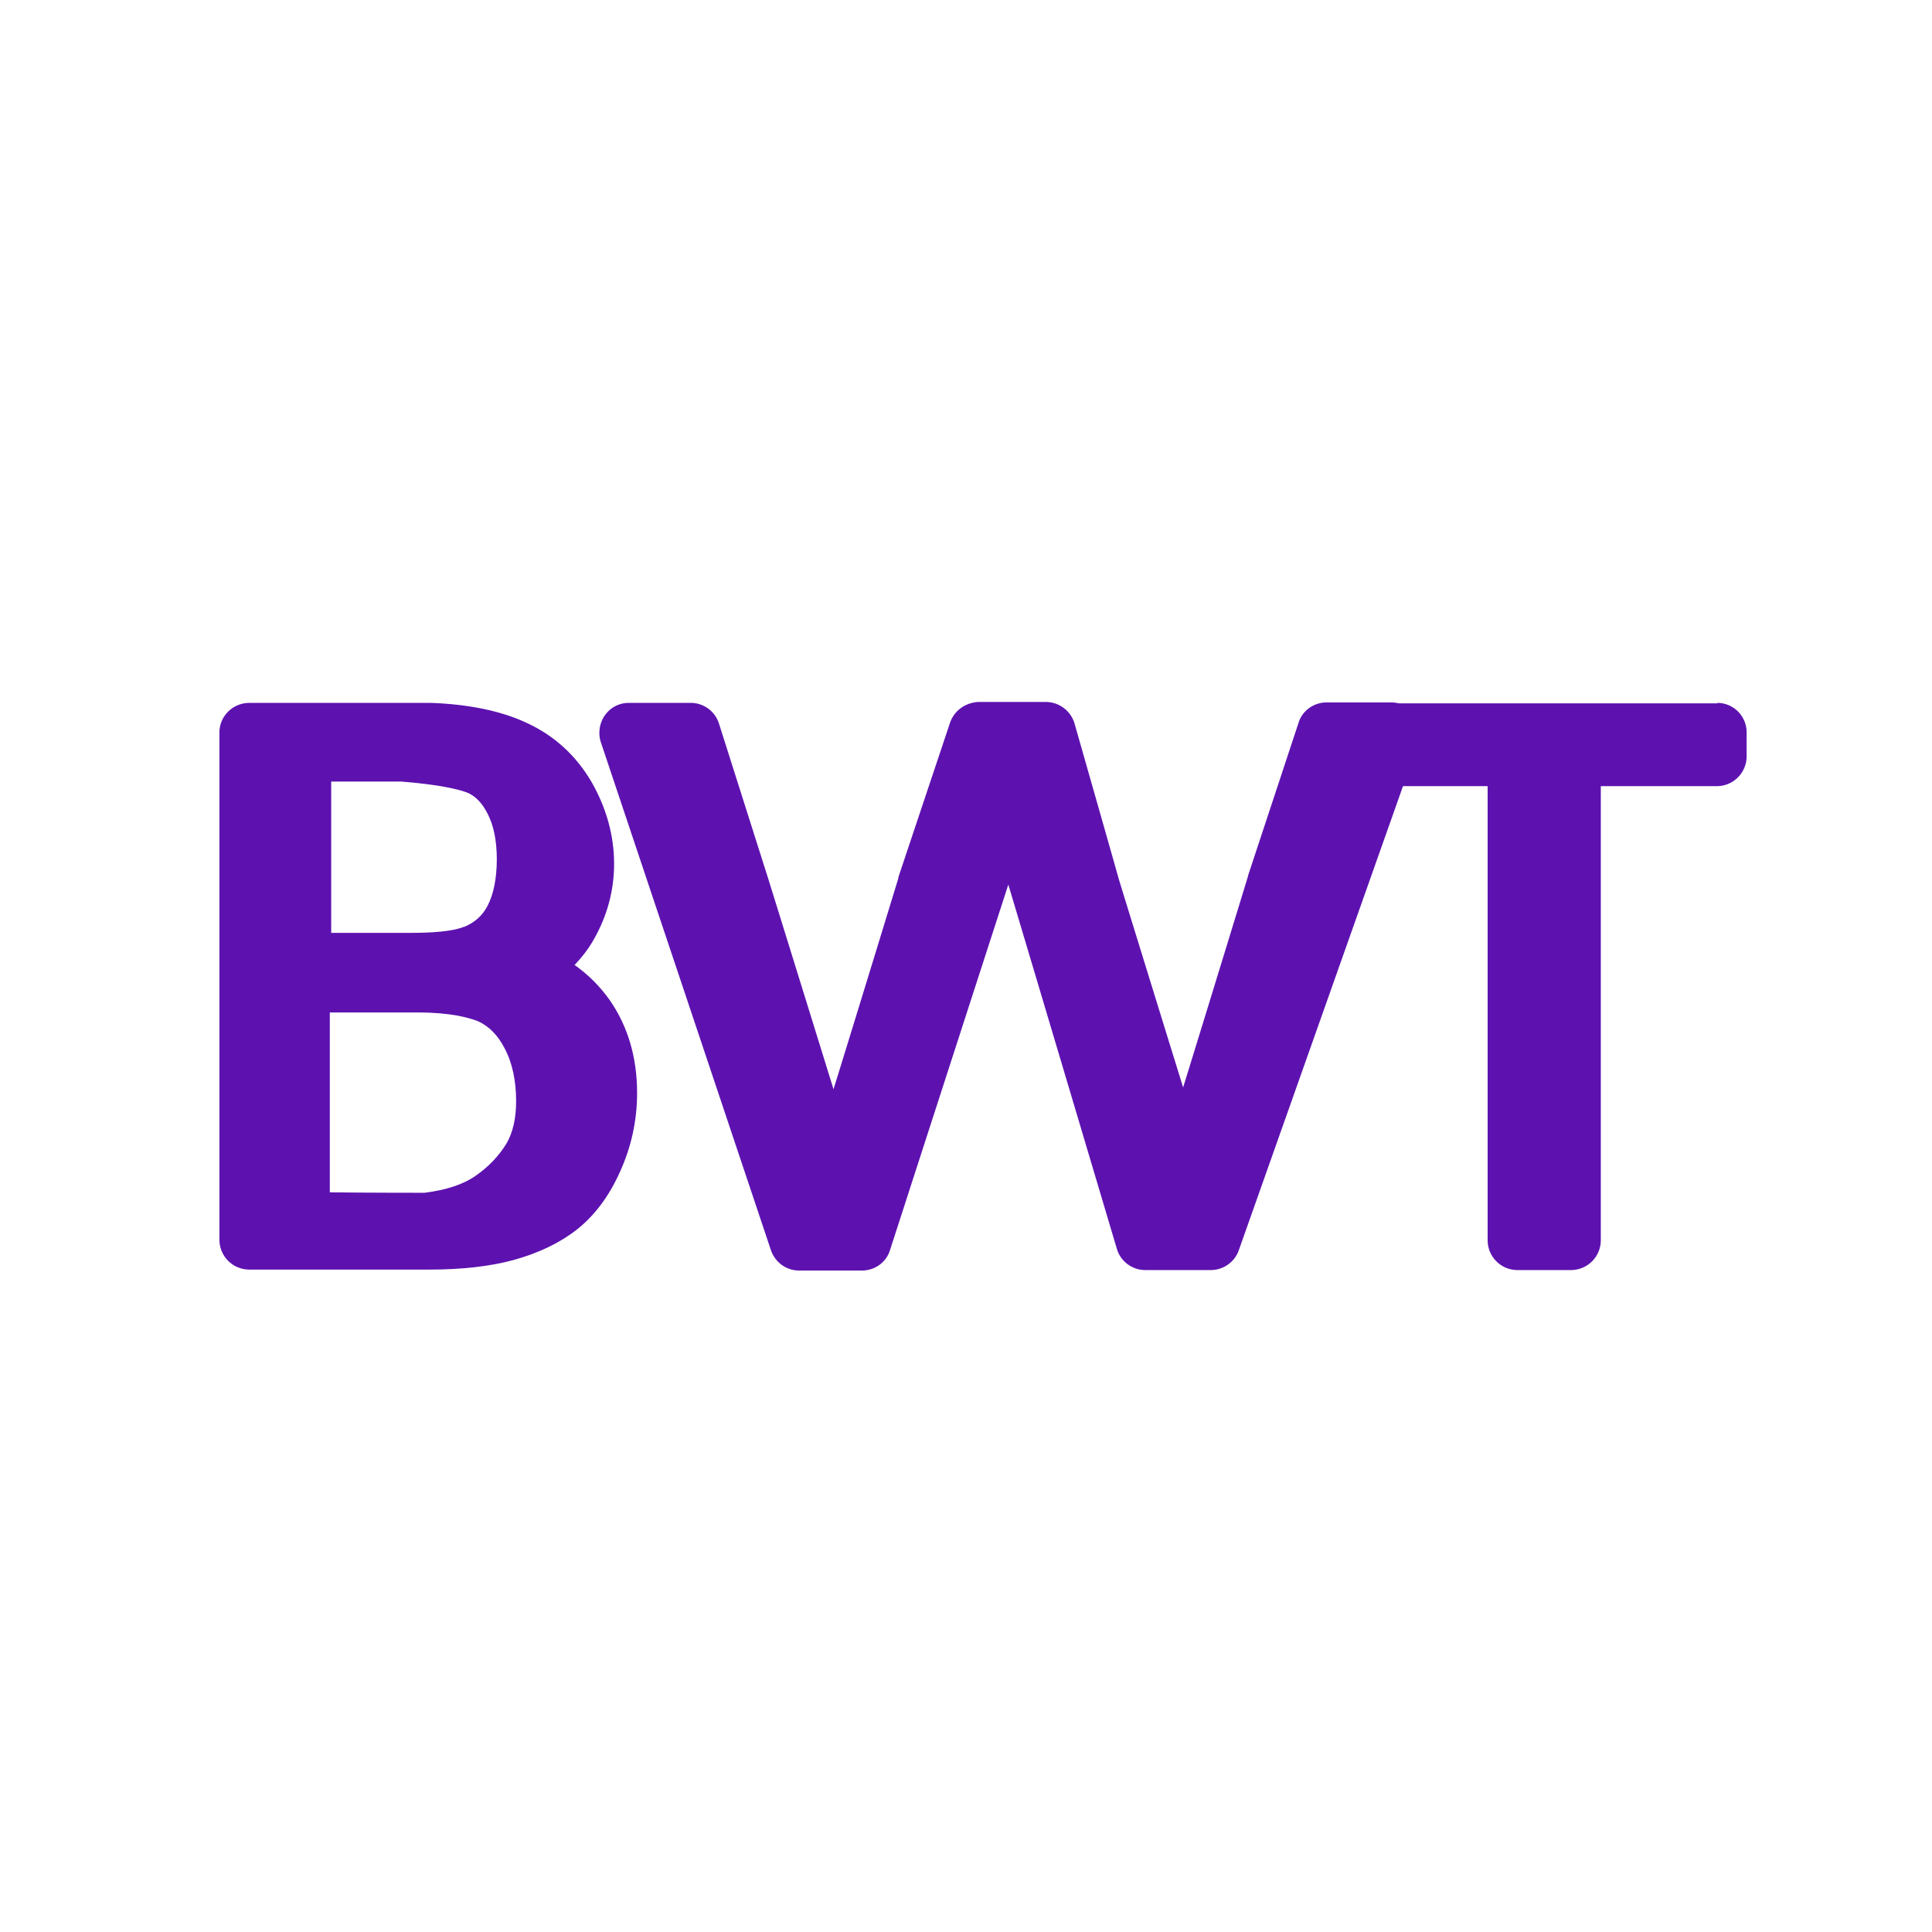 <?xml version="1.0" encoding="UTF-8"?>
<svg data-bbox="4.77 15.26 33.2 12.36" viewBox="0 0 42 42" xmlns="http://www.w3.org/2000/svg" data-type="color">
    <g>
        <path d="M12.49 20.98c.16-.17.31-.36.42-.56.29-.51.44-1.06.44-1.64 0-.62-.17-1.22-.49-1.78-.34-.58-.81-1.01-1.42-1.29-.56-.26-1.26-.4-2.07-.43H5.42c-.36 0-.65.29-.65.64v11.03c0 .36.29.65.65.65h3.91c.71 0 1.33-.07 1.84-.21.54-.15 1-.37 1.37-.66.38-.3.7-.72.94-1.26.24-.53.37-1.1.37-1.71 0-.77-.2-1.46-.61-2.04-.21-.29-.46-.54-.76-.75M7.2 16.99h1.52c1.01.08 1.36.21 1.46.25.17.08.31.23.42.45.13.25.2.58.2.99s-.07.76-.2 1.01c-.11.21-.27.36-.51.46h-.01c-.12.05-.42.13-1.15.13H7.2v-3.3Zm2.01 8.94c-.07 0-1.31 0-2.04-.01v-3.91h1.91c.71 0 1.1.11 1.31.19.24.11.43.3.58.59.17.32.25.71.25 1.15 0 .37-.07.68-.21.92-.16.26-.38.5-.67.7-.27.19-.64.31-1.11.37" fill="#5d12b0" fill-rule="evenodd" data-color="1"/>
        <path d="M37.35 15.29h-6.94s-.1-.02-.15-.02h-1.42c-.28 0-.53.18-.61.44l-1.1 3.33v.01s-.81 2.65-1.41 4.59c-.6-1.94-1.41-4.56-1.41-4.57 0-.01-.95-3.34-.95-3.34a.654.654 0 0 0-.63-.47h-1.47c-.28.02-.52.19-.61.46l-1.12 3.35v.02s-.81 2.65-1.41 4.59c-.6-1.94-1.42-4.58-1.42-4.58l-1.07-3.37a.645.645 0 0 0-.62-.45h-1.34c-.21 0-.4.1-.52.27s-.15.39-.09.58l3.7 11.05c.09.26.33.44.61.44h1.37c.28 0 .53-.18.61-.45 0 0 1.75-5.41 2.57-7.94.76 2.54 2.36 7.92 2.36 7.92.08.27.33.46.62.46h1.42c.27 0 .52-.17.61-.43l3.57-10.09h1.84v9.87c0 .36.29.65.65.65h1.16c.36 0 .65-.29.65-.65v-9.87h2.52c.36 0 .65-.29.65-.65v-.52a.64.64 0 0 0-.65-.64" fill="#5d12b0" fill-rule="evenodd" data-color="1"/>
    </g>
</svg>
